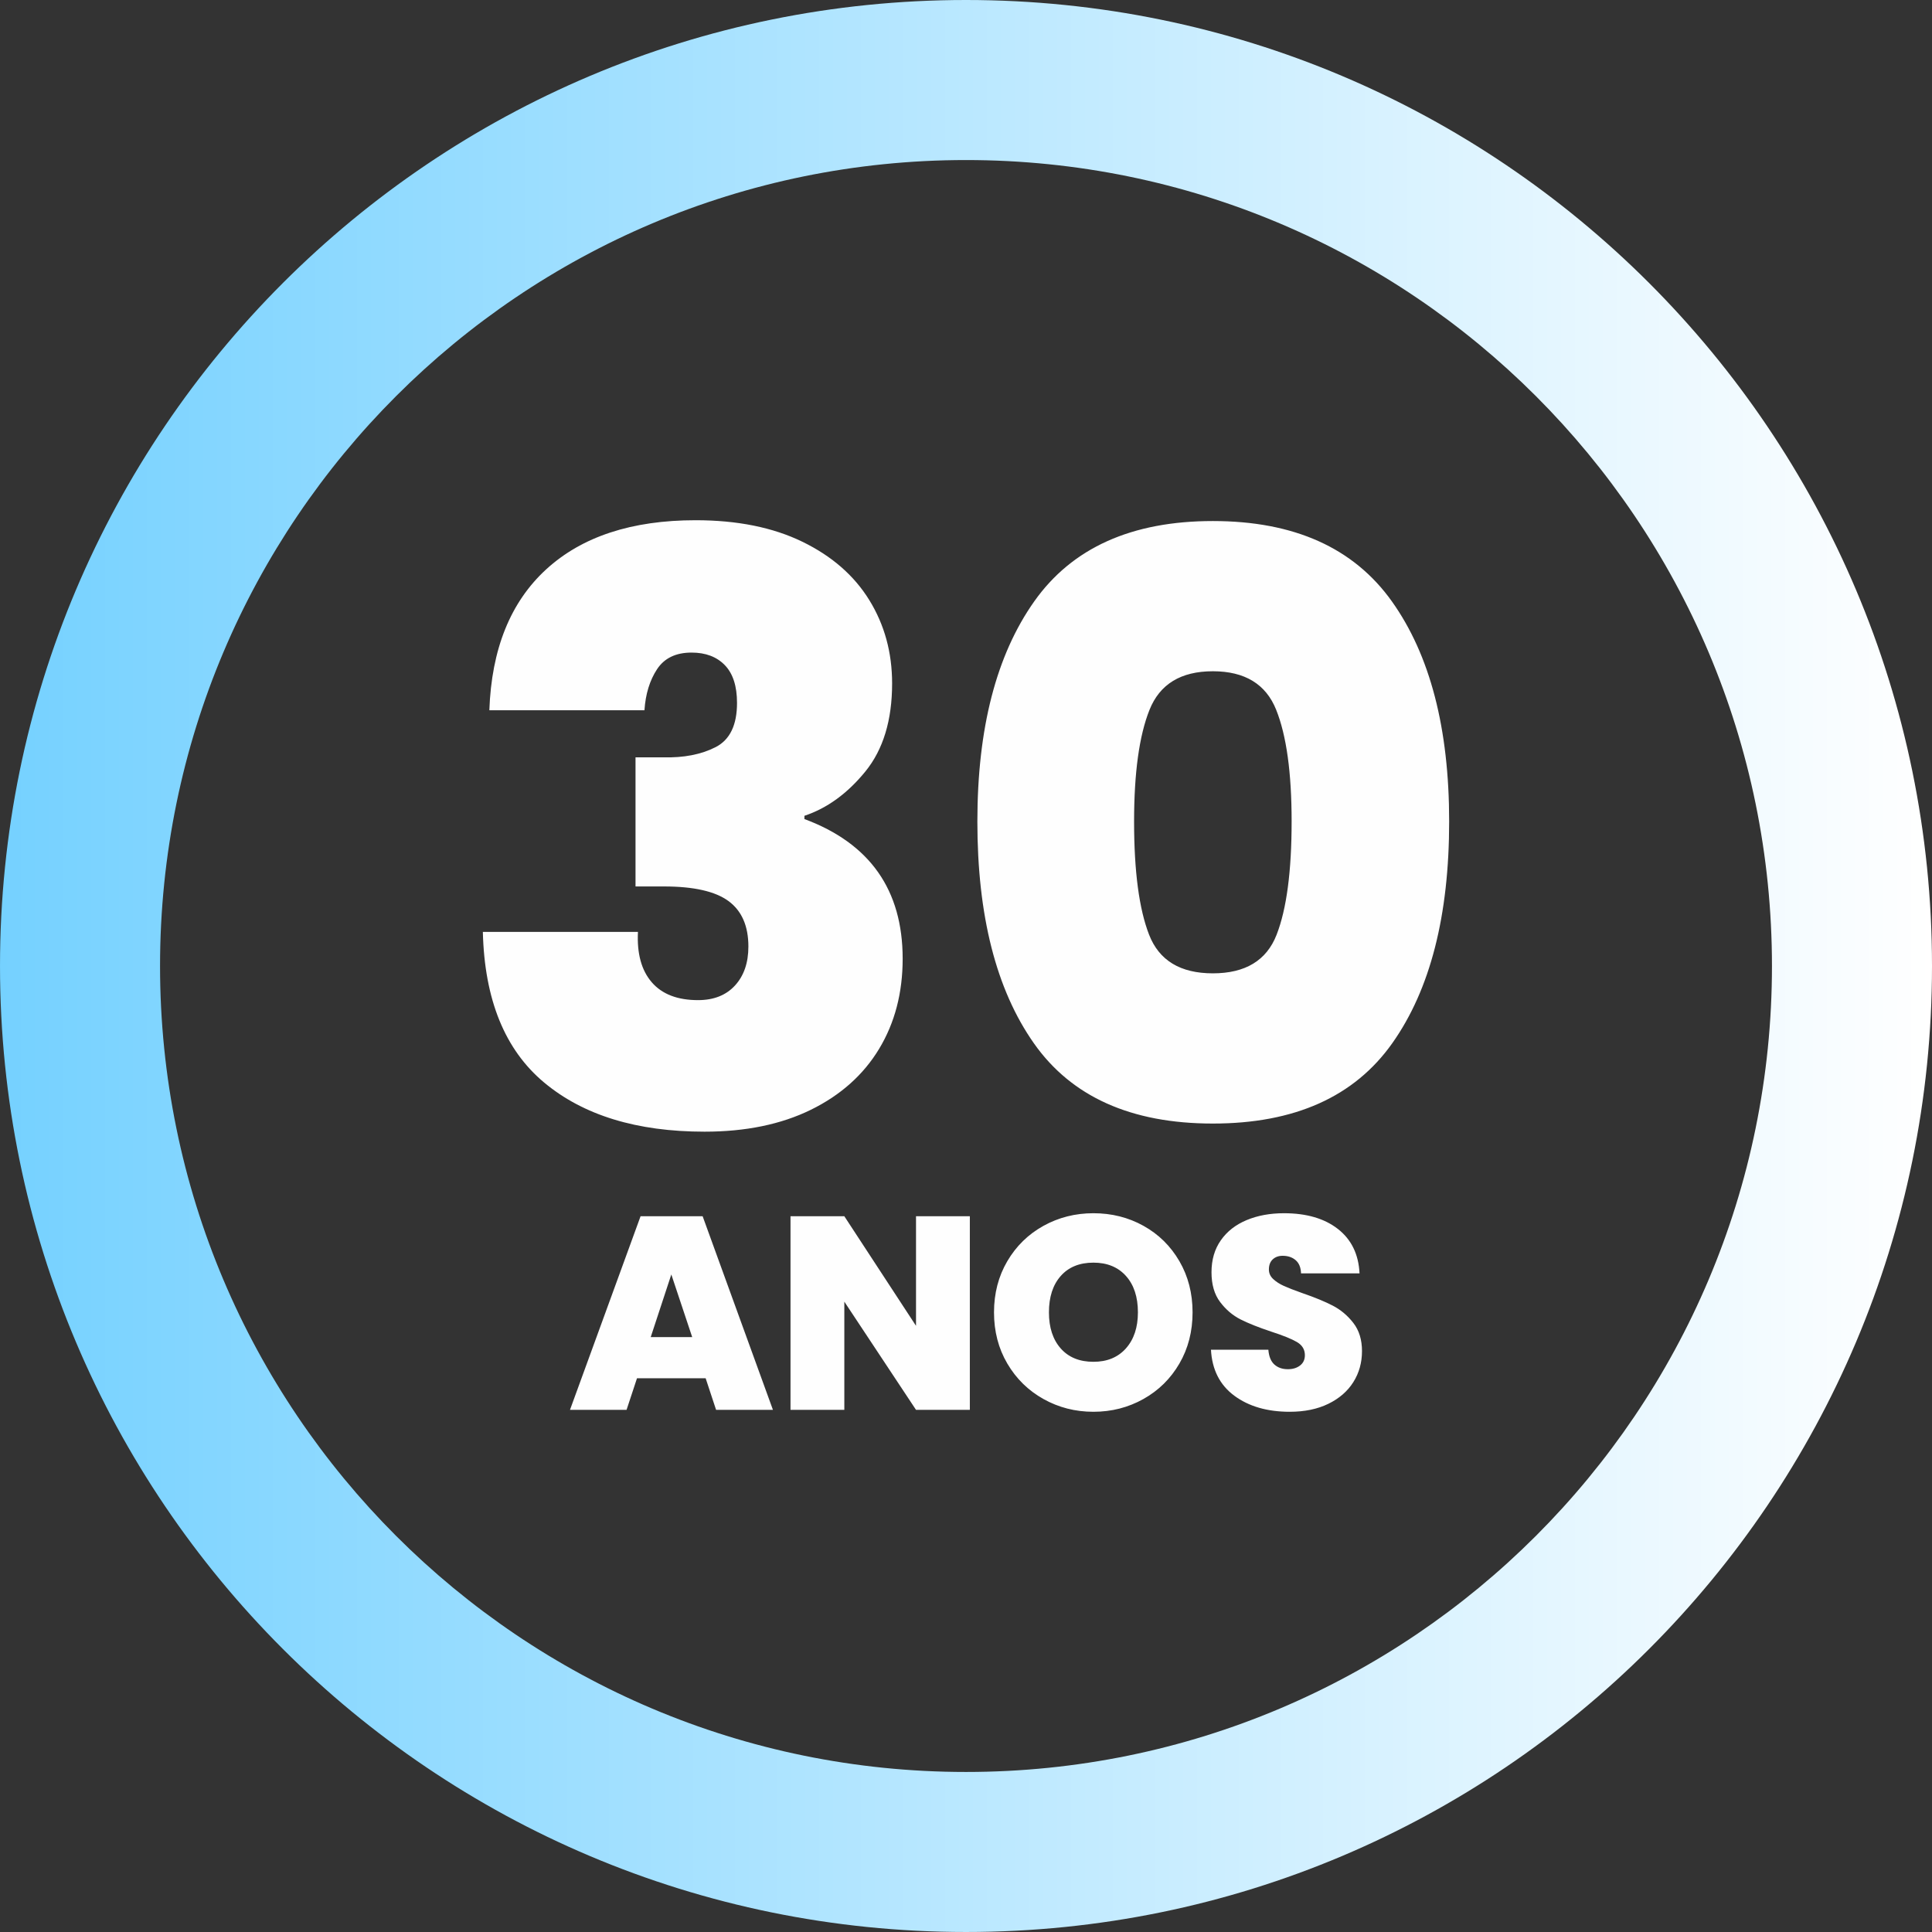 <?xml version="1.0" encoding="UTF-8"?>
<!DOCTYPE svg PUBLIC "-//W3C//DTD SVG 1.1//EN" "http://www.w3.org/Graphics/SVG/1.1/DTD/svg11.dtd">
<!-- Creator: CorelDRAW 2023 -->
<svg xmlns="http://www.w3.org/2000/svg" xml:space="preserve" width="66.915mm" height="66.915mm" version="1.1" style="shape-rendering:geometricPrecision; text-rendering:geometricPrecision; image-rendering:optimizeQuality; fill-rule:evenodd; clip-rule:evenodd"
viewBox="0 0 2260.85 2260.85"
 xmlns:xlink="http://www.w3.org/1999/xlink"
 xmlns:xodm="http://www.corel.com/coreldraw/odm/2003">
 <rect x="0" y="0" width="2260.85" height="2260.85" fill="#333333" stroke="none"/>
 <defs>
  <style type="text/css">
   <![CDATA[
    .fil1 {fill:#FEFEFE;fill-rule:nonzero}
    .fil0 {fill:url(#id0);fill-rule:nonzero}
   ]]>
  </style>
  <linearGradient id="id0" gradientUnits="userSpaceOnUse" x1="-0" y1="1130.43" x2="2260.85" y2="1130.43">
   <stop offset="0" style="stop-opacity:1; stop-color:#75D1FF"/>
   <stop offset="1" style="stop-opacity:1; stop-color:white"/>
  </linearGradient>
 </defs>
 <g id="Camada_x0020_1">
  <path class="fil0" d="M1130.43 0c312.14,0 594.76,126.54 799.32,331.1 204.56,204.56 331.1,487.19 331.1,799.32 0,312.15 -126.54,594.76 -331.1,799.32 -204.55,204.56 -487.19,331.1 -799.32,331.1 -312.15,0 -594.77,-126.54 -799.32,-331.1 -204.56,-204.55 -331.1,-487.17 -331.1,-799.32 0,-312.14 126.54,-594.77 331.1,-799.32 204.56,-204.56 487.17,-331.1 799.32,-331.1zm666.9 463.53c-170.66,-170.66 -406.46,-276.24 -666.9,-276.24 -260.45,0 -496.24,105.58 -666.9,276.24 -170.68,170.66 -276.24,406.46 -276.24,666.9 0,260.45 105.56,496.24 276.24,666.9 170.66,170.68 406.45,276.24 666.9,276.24 260.44,0 496.24,-105.56 666.9,-276.24 170.66,-170.66 276.24,-406.45 276.24,-666.9 0,-260.44 -105.58,-496.24 -276.24,-666.9z"/>
  <g id="_2090338944368">
   <path class="fil1" d="M572.64 831.13c2.53,-71.58 24.7,-126.54 66.52,-164.87 41.81,-38.33 100.09,-57.49 174.84,-57.49 48.78,0 90.43,8.39 124.95,25.18 34.53,16.79 60.66,39.59 78.4,68.42 17.74,28.82 26.61,61.29 26.61,97.4 0,43.07 -10.45,77.44 -31.36,103.1 -20.91,25.65 -44.66,42.92 -71.27,51.79l0 3.8c76.65,28.51 114.98,82.98 114.98,163.44 0,39.91 -9.19,75.07 -27.56,105.48 -18.37,30.4 -44.98,54.16 -79.82,71.27 -34.84,17.1 -76.33,25.65 -124.48,25.65 -79.19,0 -141.74,-19.16 -187.67,-57.49 -45.93,-38.32 -69.84,-97.08 -71.74,-176.27l181.49 0c-1.27,25.34 4.12,44.98 16.16,58.92 12.03,13.93 30.09,20.9 54.16,20.9 18.37,0 32.78,-5.7 43.24,-17.1 10.45,-11.4 15.68,-26.61 15.68,-45.61 0,-24.07 -7.76,-41.81 -23.28,-53.21 -15.52,-11.4 -40.7,-17.1 -75.54,-17.1l-33.26 0 0 -151.09 32.31 0c24.07,0.63 44.5,-3.32 61.29,-11.88 16.79,-8.55 25.18,-25.81 25.18,-51.79 0,-19.64 -4.75,-34.37 -14.25,-44.19 -9.5,-9.82 -22.49,-14.73 -38.96,-14.73 -18.37,0 -31.83,6.49 -40.38,19.48 -8.55,12.99 -13.46,28.98 -14.73,47.99l-181.49 0zm571.09 130.18c0,-108.96 22.17,-194.8 66.52,-257.51 44.34,-62.72 114.03,-94.07 209.05,-94.07 95.03,0 164.87,31.36 209.53,94.07 44.66,62.72 66.99,148.55 66.99,257.51 0,110.23 -22.17,196.7 -66.52,259.42 -44.35,62.72 -114.35,94.07 -210,94.07 -95.66,0 -165.5,-31.36 -209.53,-94.07 -44.03,-62.72 -66.04,-149.19 -66.04,-259.42zm367.74 0c0,-57.01 -6.02,-100.57 -18.06,-130.66 -12.03,-30.09 -36.74,-45.14 -74.12,-45.14 -37.38,0 -62.08,15.05 -74.12,45.14 -12.03,30.09 -18.05,73.65 -18.05,130.66 0,58.28 5.86,102.47 17.58,132.56 11.72,30.09 36.58,45.14 74.59,45.14 38.01,0 62.87,-15.05 74.59,-45.14 11.72,-30.09 17.58,-74.28 17.58,-132.56z"/>
   <path class="fil1" d="M825.76 1612.87l-80.35 0 -12.21 36.96 -66.2 0 82.6 -226.57 72.63 0 82.27 226.57 -66.53 0 -12.21 -36.96zm-15.75 -48.21l-24.42 -73.27 -24.1 73.27 48.53 0zm324.91 85.17l-62.99 0 -83.88 -126.62 0 126.62 -62.99 0 0 -226.57 62.99 0 83.88 128.23 0 -128.23 62.99 0 0 226.57zm144.62 2.25c-21.21,0 -40.71,-4.98 -58.49,-14.94 -17.78,-9.96 -31.87,-23.78 -42.26,-41.46 -10.39,-17.67 -15.59,-37.65 -15.59,-59.93 0,-22.28 5.2,-42.26 15.59,-59.94 10.39,-17.67 24.48,-31.44 42.26,-41.3 17.78,-9.86 37.28,-14.78 58.49,-14.78 21.42,0 40.98,4.93 58.65,14.78 17.68,9.86 31.65,23.62 41.94,41.3 10.28,17.68 15.43,37.66 15.43,59.94 0,22.28 -5.14,42.26 -15.43,59.93 -10.28,17.68 -24.32,31.5 -42.1,41.46 -17.79,9.96 -37.28,14.94 -58.49,14.94zm0 -58.49c16.07,0 28.76,-5.25 38.08,-15.75 9.32,-10.5 13.98,-24.53 13.98,-42.1 0,-18 -4.66,-32.19 -13.98,-42.59 -9.32,-10.39 -22.01,-15.59 -38.08,-15.59 -16.28,0 -29.03,5.2 -38.24,15.59 -9.21,10.39 -13.82,24.59 -13.82,42.59 0,17.78 4.61,31.87 13.82,42.26 9.21,10.39 21.96,15.59 38.24,15.59zm229.78 58.49c-26.35,0 -47.99,-6.27 -64.92,-18.8 -16.92,-12.53 -26.03,-30.48 -27.32,-53.83l67.17 0c0.64,7.93 3,13.71 7.07,17.35 4.07,3.64 9.32,5.46 15.74,5.46 5.79,0 10.56,-1.45 14.3,-4.34 3.75,-2.89 5.63,-6.91 5.63,-12.05 0,-6.64 -3.11,-11.78 -9.32,-15.42 -6.21,-3.64 -16.28,-7.71 -30.21,-12.21 -14.78,-4.93 -26.73,-9.69 -35.83,-14.3 -9.11,-4.61 -17.03,-11.36 -23.78,-20.25 -6.75,-8.89 -10.13,-20.52 -10.13,-34.87 0,-14.57 3.64,-27.05 10.93,-37.44 7.28,-10.39 17.36,-18.27 30.21,-23.62 12.85,-5.36 27.42,-8.03 43.71,-8.03 26.35,0 47.4,6.16 63.15,18.48 15.75,12.32 24.15,29.62 25.23,51.9l-68.46 0c-0.21,-6.86 -2.3,-12 -6.27,-15.43 -3.96,-3.43 -9.05,-5.14 -15.26,-5.14 -4.71,0 -8.57,1.39 -11.57,4.18 -3,2.78 -4.5,6.75 -4.5,11.89 0,4.28 1.66,7.98 4.98,11.09 3.32,3.11 7.44,5.78 12.37,8.03 4.93,2.25 12.21,5.09 21.85,8.51 14.35,4.93 26.19,9.8 35.51,14.62 9.32,4.82 17.36,11.57 24.1,20.25 6.75,8.68 10.13,19.66 10.13,32.94 0,13.5 -3.38,25.6 -10.13,36.31 -6.75,10.71 -16.49,19.17 -29.24,25.39 -12.75,6.21 -27.8,9.32 -45.16,9.32z"/>
  </g>
 </g>
</svg>
